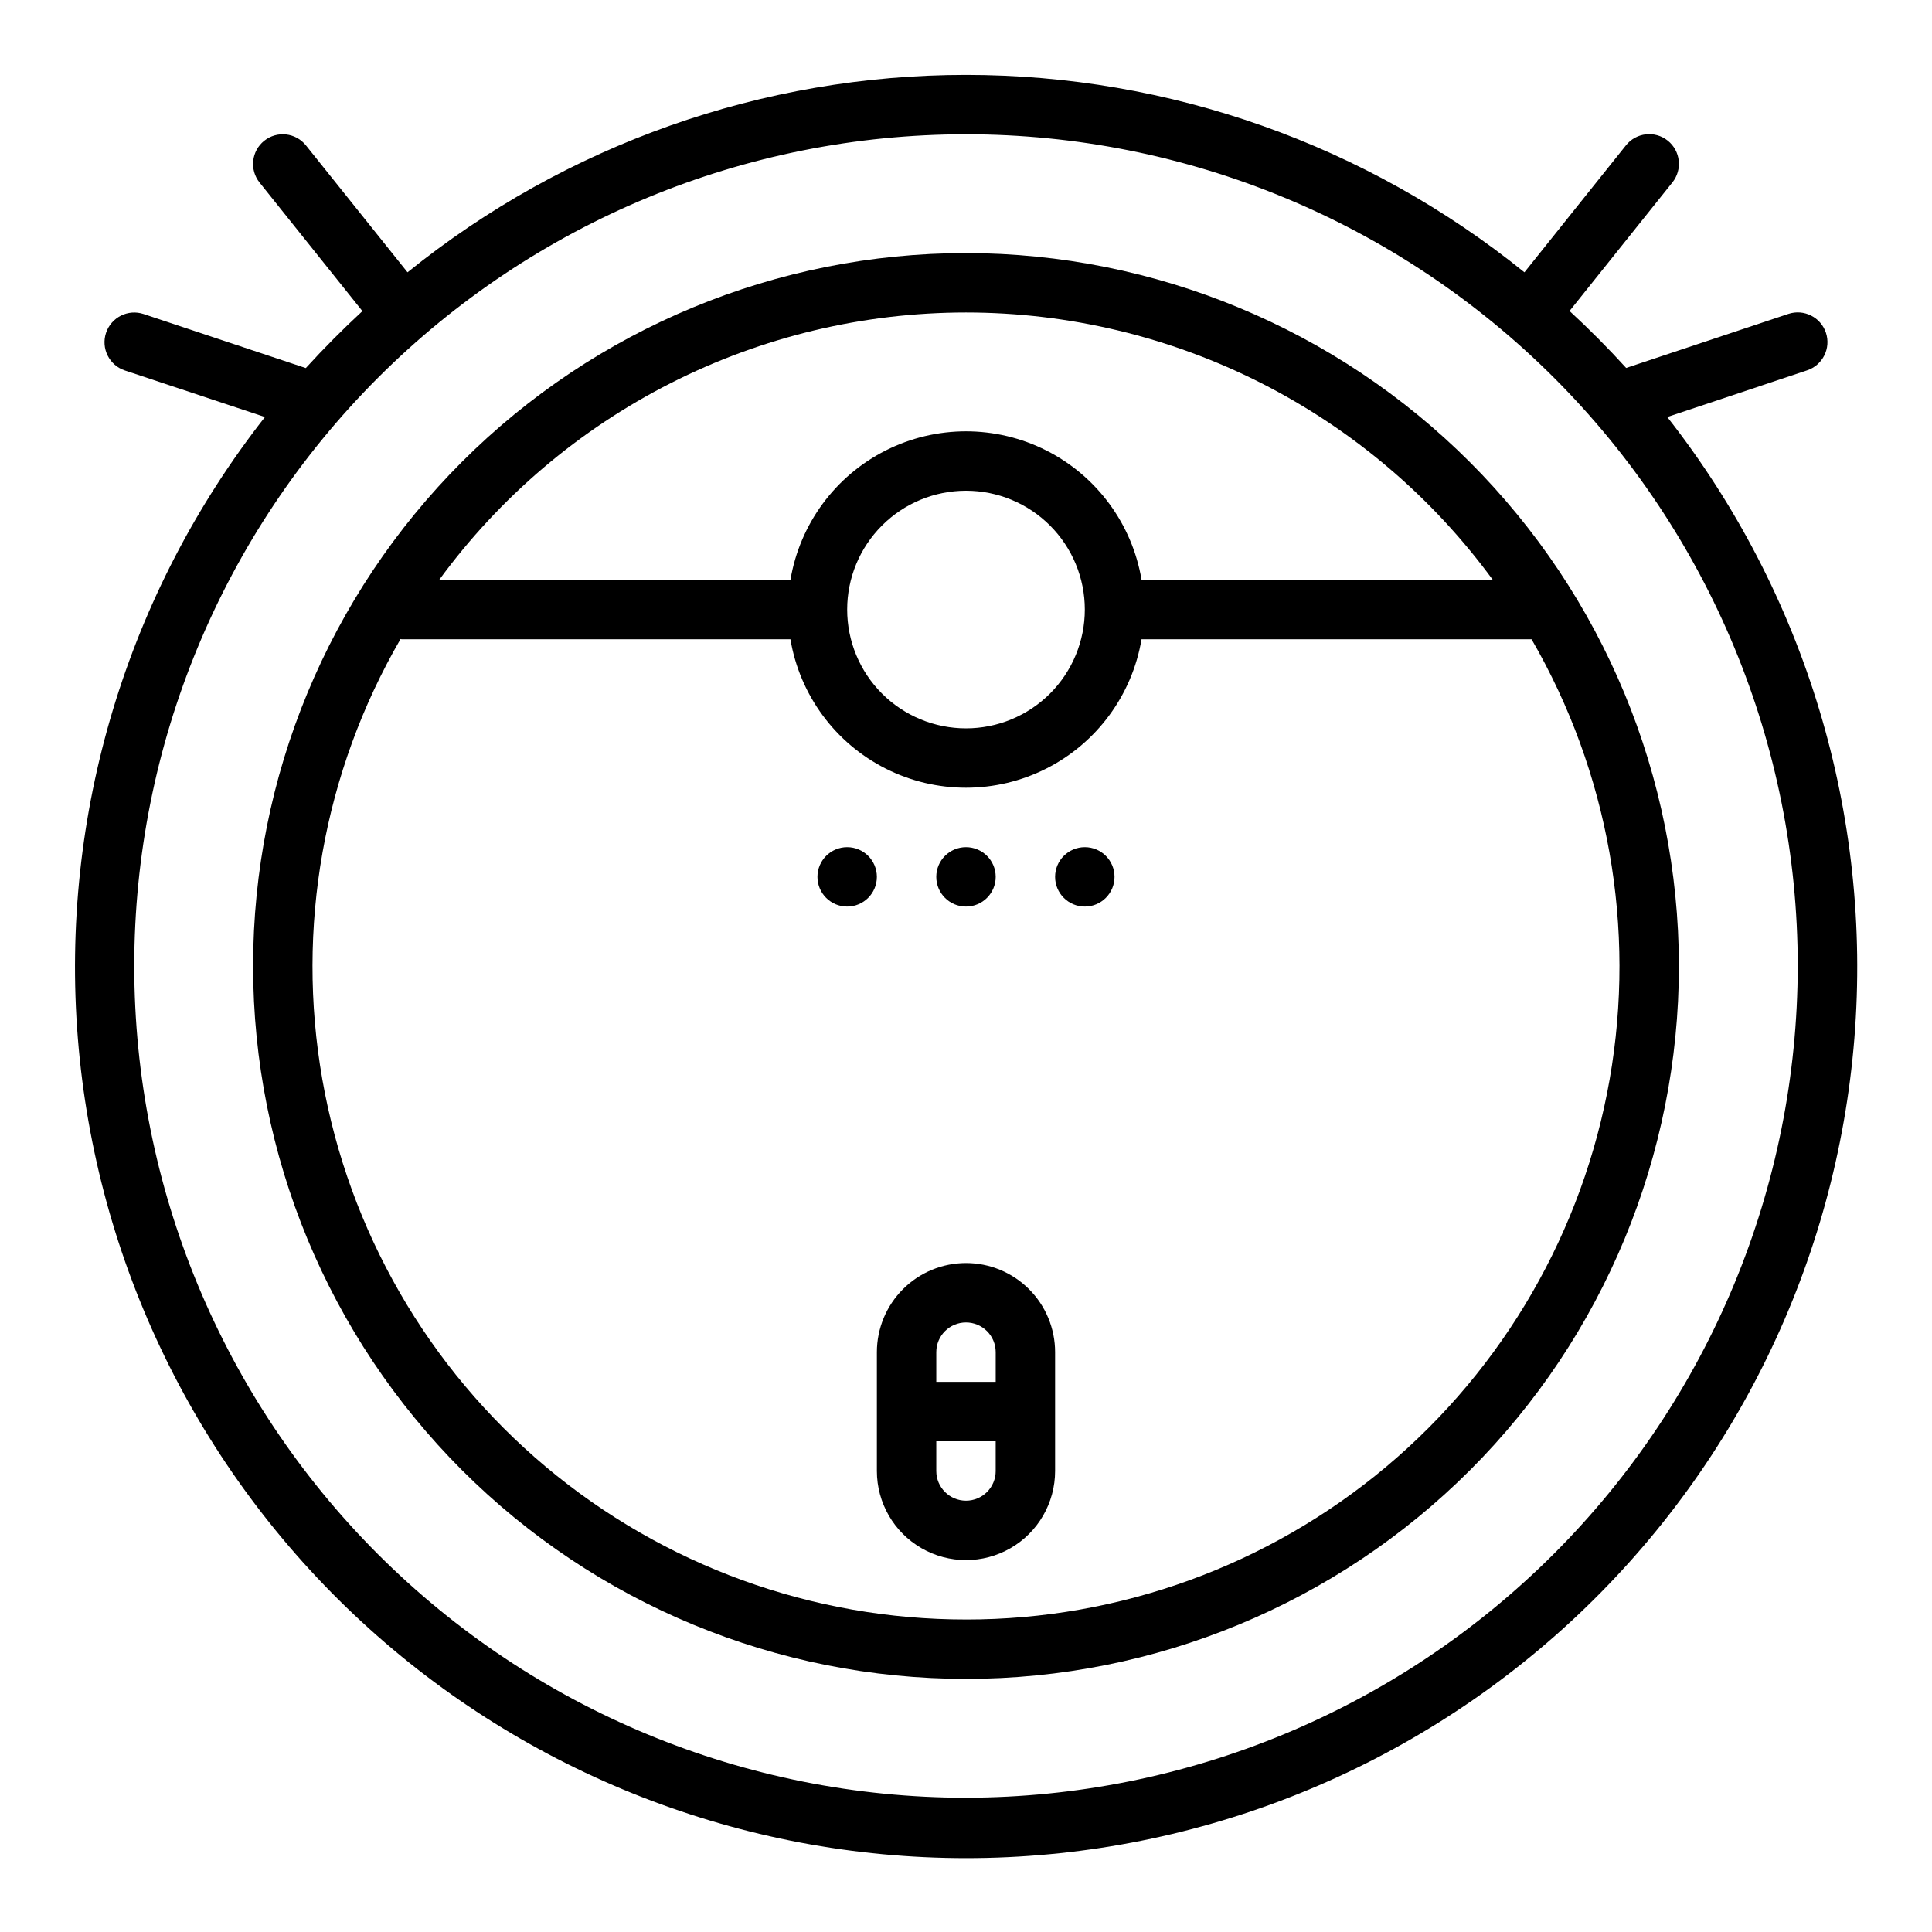 <?xml version="1.0" encoding="UTF-8"?>
<!-- Uploaded to: SVG Repo, www.svgrepo.com, Generator: SVG Repo Mixer Tools -->
<svg fill="#000000" width="800px" height="800px" version="1.1" viewBox="144 144 512 512" xmlns="http://www.w3.org/2000/svg">
 <g>
  <path d="m400 211.07c-50.109 0-98.164 19.906-133.59 55.336s-55.336 83.484-55.336 133.59c0 50.105 19.906 98.16 55.336 133.59 35.43 35.434 83.484 55.336 133.59 55.336 50.105 0 98.16-19.902 133.59-55.336 35.434-35.43 55.336-83.484 55.336-133.59-0.059-50.09-19.98-98.113-55.398-133.53-35.418-35.418-83.441-55.34-133.53-55.398zm0 15.742c27.199 0.008 54.016 6.422 78.27 18.734 24.258 12.309 45.27 30.164 61.332 52.117h-93.078c-2.488-14.789-11.859-27.516-25.242-34.281-13.383-6.766-29.184-6.766-42.566 0-13.383 6.766-22.754 19.492-25.238 34.281h-93.082c16.062-21.953 37.074-39.809 61.332-52.117 24.254-12.312 51.07-18.727 78.273-18.734zm31.488 78.719v0.004c0 8.352-3.32 16.359-9.223 22.266-5.906 5.902-13.914 9.223-22.266 9.223s-16.363-3.32-22.266-9.223c-5.906-5.906-9.223-13.914-9.223-22.266 0-8.352 3.316-16.359 9.223-22.266 5.902-5.906 13.914-9.223 22.266-9.223s16.359 3.316 22.266 9.223c5.902 5.906 9.223 13.914 9.223 22.266zm-31.488 267.65c-40.734 0.031-80.176-14.309-111.38-40.492-31.199-26.184-52.168-62.539-59.203-102.66-7.039-40.121 0.301-81.438 20.73-116.68 0.102 0 0.18 0.055 0.285 0.055h103.04c2.484 14.789 11.855 27.512 25.238 34.277 13.383 6.766 29.184 6.766 42.566 0s22.754-19.488 25.242-34.277h103.36c20.41 35.242 27.734 76.555 20.691 116.67-7.047 40.113-28.016 76.453-59.215 102.63-31.203 26.176-70.633 40.512-111.36 40.48z"/>
  <path d="m622.9 242.15c4.129-1.375 6.363-5.836 4.992-9.965-1.375-4.133-5.836-6.367-9.969-4.992l-42.973 14.32c-4.769-5.246-9.773-10.281-15.004-15.098l27.254-34.07c2.719-3.398 2.168-8.352-1.227-11.07-3.398-2.715-8.352-2.168-11.07 1.23l-26.914 33.66c-41.895-33.852-94.129-52.32-147.99-52.32s-106.1 18.469-148 52.32l-26.914-33.629c-2.719-3.398-7.672-3.945-11.066-1.23-3.398 2.719-3.945 7.672-1.23 11.07l27.254 34.07c-5.215 4.816-10.219 9.852-15.004 15.098l-42.973-14.32c-4.133-1.375-8.594 0.859-9.969 4.992-1.371 4.129 0.863 8.59 4.992 9.965l37.125 12.336c-36.633 46.707-54.336 105.5-49.582 164.66 4.754 59.168 31.613 114.38 75.238 154.64 43.621 40.258 100.8 62.609 160.16 62.609 59.359 0 116.54-22.352 160.16-62.609 43.621-40.258 70.484-95.469 75.238-154.64 4.754-59.168-12.949-117.96-49.586-164.66zm-222.9 378.27c-58.461 0-114.52-23.223-155.86-64.559-41.336-41.336-64.559-97.398-64.559-155.86 0-58.461 23.223-114.52 64.559-155.86s97.398-64.559 155.86-64.559c58.457 0 114.52 23.223 155.86 64.559 41.336 41.336 64.559 97.398 64.559 155.86-0.066 58.438-23.309 114.46-64.633 155.78-41.32 41.324-97.344 64.566-155.78 64.633z"/>
  <path d="m400 478.72c-6.266 0-12.273 2.488-16.699 6.918-4.43 4.43-6.918 10.434-6.918 16.699v31.488c0 8.438 4.5 16.23 11.809 20.449 7.305 4.219 16.309 4.219 23.613 0 7.309-4.219 11.809-12.012 11.809-20.449v-31.488c0-6.266-2.488-12.27-6.914-16.699-4.43-4.43-10.438-6.918-16.699-6.918zm0 15.742c2.086 0 4.09 0.832 5.566 2.309 1.477 1.477 2.305 3.477 2.305 5.566v7.871h-15.746v-7.871c0-4.348 3.527-7.875 7.875-7.875zm0 47.23v0.004c-4.348 0-7.875-3.523-7.875-7.871v-7.875h15.742v7.871l0.004 0.004c0 2.086-0.828 4.09-2.305 5.566-1.477 1.477-3.481 2.305-5.566 2.305z"/>
  <path d="m407.87 376.38c0 4.348-3.523 7.871-7.871 7.871s-7.875-3.523-7.875-7.871c0-4.348 3.527-7.871 7.875-7.871s7.871 3.523 7.871 7.871"/>
  <path d="m439.36 376.38c0 4.348-3.523 7.871-7.871 7.871-4.348 0-7.875-3.523-7.875-7.871 0-4.348 3.527-7.871 7.875-7.871 4.348 0 7.871 3.523 7.871 7.871"/>
  <path d="m376.38 376.38c0 4.348-3.523 7.871-7.871 7.871-4.348 0-7.875-3.523-7.875-7.871 0-4.348 3.527-7.871 7.875-7.871 4.348 0 7.871 3.523 7.871 7.871"/>
 </g>
</svg>